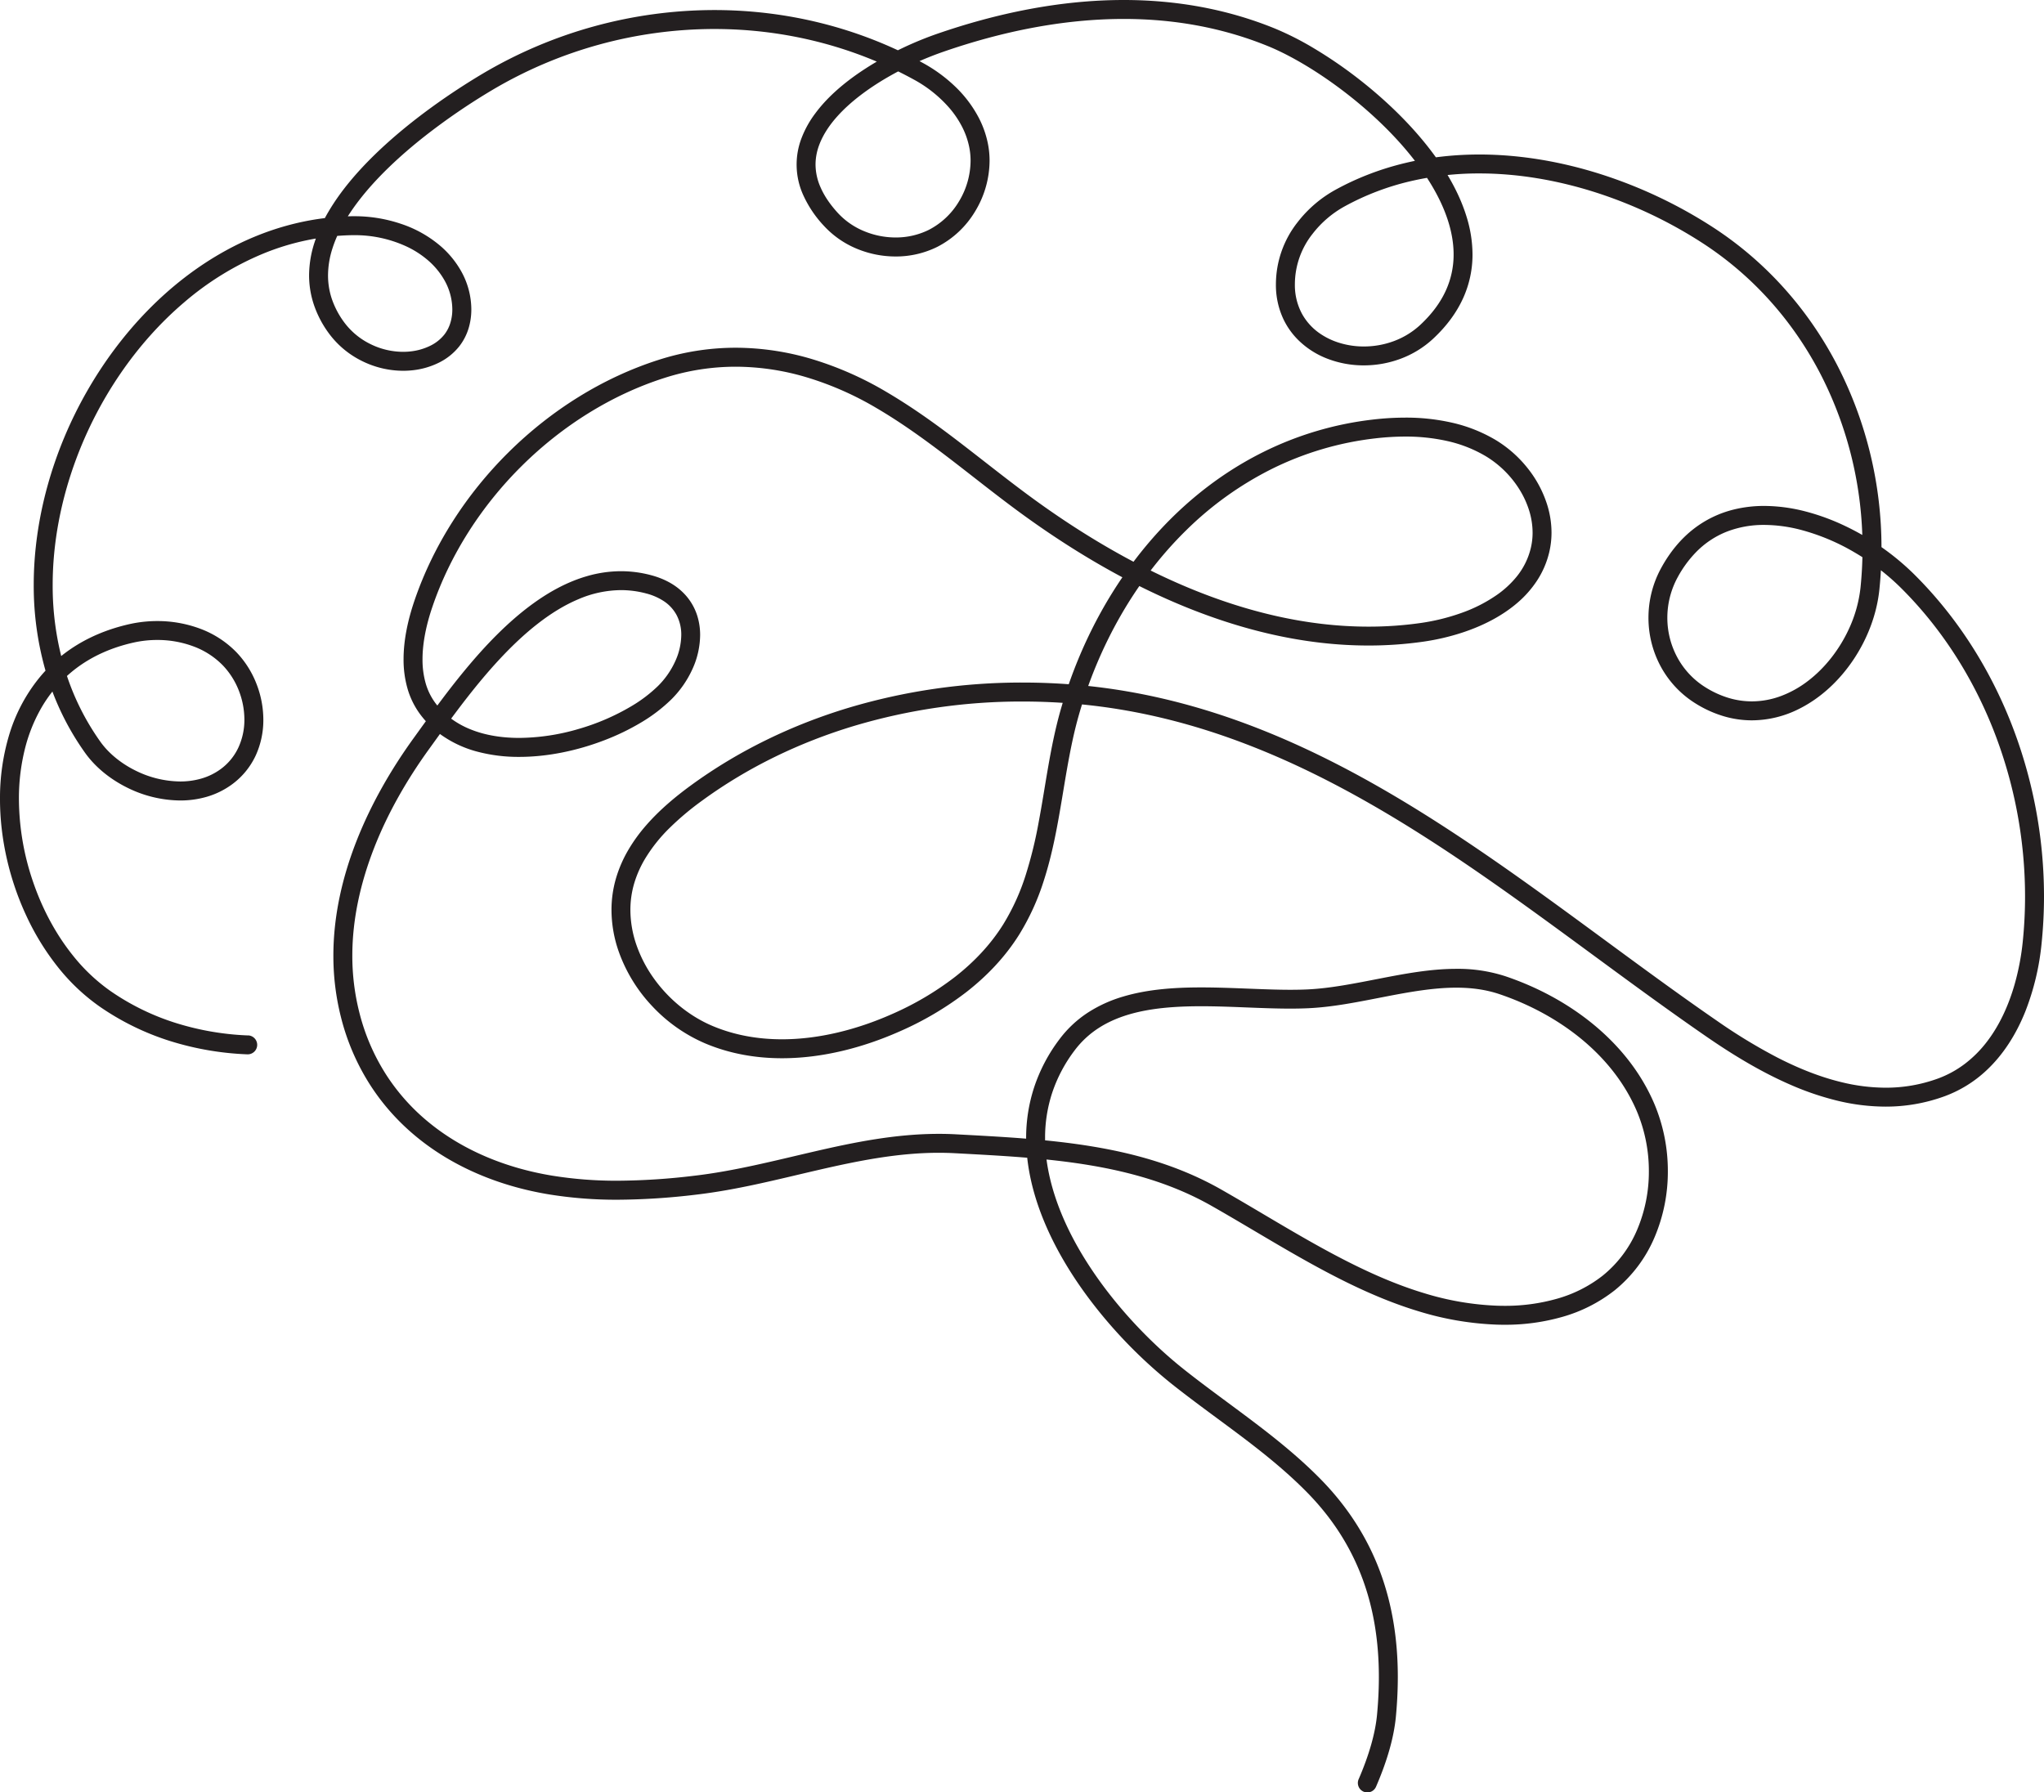 <svg xmlns="http://www.w3.org/2000/svg" viewBox="0 0 1726 1513.58"><defs><style>.cls-1{fill:#231f20;}</style></defs><g id="Layer_2" data-name="Layer 2"><g id="Layer_1-2" data-name="Layer 1"><path class="cls-1" d="M209.5,874.44A234.41,234.41,0,0,1,148.72,864a204.29,204.29,0,0,1-55.5-27.11,152.86,152.86,0,0,1-31.9-30.28c-14.2-17.76-25.56-39-33.34-61.74a217.9,217.9,0,0,1-12-70.06,172.33,172.33,0,0,1,5.61-44.54A134.93,134.93,0,0,1,33.46,600.4a112,112,0,0,1,30.86-36c13.07-9.84,29-17.38,48.46-21.75a91.16,91.16,0,0,1,19.95-2.2,87.12,87.12,0,0,1,30.58,5.41,67.09,67.09,0,0,1,25.13,16.34,64.91,64.91,0,0,1,13.23,21,67.84,67.84,0,0,1,4.7,24.51,55.72,55.72,0,0,1-5,23.44,47.18,47.18,0,0,1-15.35,18.6,51.72,51.72,0,0,1-15.89,7.72,63.62,63.62,0,0,1-18,2.49,86.52,86.52,0,0,1-38.11-9.41c-11.94-5.95-22.31-14.44-29.19-24.06A210.63,210.63,0,0,1,54.24,563.5a244.85,244.85,0,0,1-9.76-69.59c0-35.31,6.93-71.39,19.61-105.64,19-51.37,51-98.56,91.39-132.91a248.27,248.27,0,0,1,66.36-41A207.51,207.51,0,0,1,297.6,198.6l1.72,0a103.86,103.86,0,0,1,44.56,9.84,78.87,78.87,0,0,1,18.34,12.11,63.62,63.62,0,0,1,13.4,16.69,50.72,50.72,0,0,1,6.33,24,38.51,38.51,0,0,1-1.65,11.42,30.44,30.44,0,0,1-5,9.78,34.6,34.6,0,0,1-12.27,9.7,49.7,49.7,0,0,1-16.18,4.61,56.05,56.05,0,0,1-6.48.37,62.7,62.7,0,0,1-28-6.76,60.86,60.86,0,0,1-21.95-18.46h0a72.46,72.46,0,0,1-10.31-19.76A62.18,62.18,0,0,1,277,232.5a74.92,74.92,0,0,1,3.76-22.81c4.27-13.44,12.1-27.06,22.24-40.25,15.18-19.79,35.48-38.54,55.89-54.58a541.28,541.28,0,0,1,56.51-38.68A368.39,368.39,0,0,1,603.23,24.49c58.15,0,116.21,14,168.49,42.73a108.14,108.14,0,0,1,30.11,24.15,81.63,81.63,0,0,1,10.46,15.48,66.38,66.38,0,0,1,6.12,17.22,57.72,57.72,0,0,1,1.17,11.66,67,67,0,0,1-9.68,34.16,63.51,63.51,0,0,1-25.6,24.23,62.6,62.6,0,0,1-28,6.43,69.52,69.52,0,0,1-26.7-5.36,62.45,62.45,0,0,1-22.06-15.3c-6.91-7.54-11.61-14.74-14.58-21.54A47.83,47.83,0,0,1,688.66,139a46.8,46.8,0,0,1,2.59-15.19c3-8.73,8.43-17.36,15.78-25.54,11-12.29,26.12-23.5,42.05-32.77a274.46,274.46,0,0,1,46.76-21.53C845.37,26.73,897.4,16,948.9,16c41.35,0,82.35,6.9,121.67,22.9,14.15,5.75,31.3,15.17,48.86,27.21,26.36,18.06,53.71,42,74.18,68.21,10.25,13.08,18.77,26.7,24.67,40.3s9.18,27.16,9.18,40.25a72.88,72.88,0,0,1-6.49,30.34c-4.48,9.9-11.47,19.66-21.66,29.16a67.06,67.06,0,0,1-22.37,13.72,72.63,72.63,0,0,1-25.27,4.51,69.92,69.92,0,0,1-22.16-3.54,59.72,59.72,0,0,1-14.43-7.06,48.73,48.73,0,0,1-15.65-17,51,51,0,0,1-6-24.8,68.69,68.69,0,0,1,15-42.8,87.53,87.53,0,0,1,27.17-23.21,219.21,219.21,0,0,1,55.11-21.08,253.65,253.65,0,0,1,58.54-6.64c33,0,66.46,5.86,98.5,16.13a379.31,379.31,0,0,1,89.73,42.57c43.6,28.26,77.39,67.1,100.31,111.72A320.45,320.45,0,0,1,1572.75,463a328.48,328.48,0,0,1-1.68,33.14,111.92,111.92,0,0,1-10,35.42c-7.9,17-19.9,32.42-34.15,43.34a88.2,88.2,0,0,1-22.79,12.81,70.67,70.67,0,0,1-24.84,4.6,68.28,68.28,0,0,1-19.2-2.78,80.48,80.48,0,0,1-19.82-9,67.51,67.51,0,0,1-24-25.54,70.37,70.37,0,0,1-8.33-33.29,71.45,71.45,0,0,1,8.7-34.15A95.26,95.26,0,0,1,1431.51,467a74.43,74.43,0,0,1,26.94-18.13,86.09,86.09,0,0,1,31.34-5.57,124.23,124.23,0,0,1,30.65,4.1,180,180,0,0,1,45.41,19,195.88,195.88,0,0,1,38.24,29c34.37,33.79,60.86,75,78.74,119.85A384.61,384.61,0,0,1,1710,757.08a375.71,375.71,0,0,1-1.89,37.67,210.15,210.15,0,0,1-6.82,36.19c-5.08,17.89-12.8,34.89-23.52,48.84a98.38,98.38,0,0,1-18.39,18.47A87.51,87.51,0,0,1,1636,911a128.1,128.1,0,0,1-43.89,7.57A158.39,158.39,0,0,1,1555,913.9c-18.49-4.46-36.77-11.87-54.37-20.92a460.27,460.27,0,0,1-50.34-30.6c-82.7-57-164-122.89-251.28-177.16-43.64-27.12-88.8-51.34-136.41-70s-97.68-31.76-151-36.62q-23.94-2.18-48.08-2.18a510.06,510.06,0,0,0-147,21.32c-47.46,14.33-92.58,36-132.82,65.32-13.45,9.8-26.74,20.92-38,33.84a136.7,136.7,0,0,0-15.09,20.8,107.14,107.14,0,0,0-10.4,23.86,95.16,95.16,0,0,0-3.85,26.92,106.94,106.94,0,0,0,6.17,35.3,130.74,130.74,0,0,0,28.42,46.15,132.85,132.85,0,0,0,44.72,31.31c20.7,8.7,42.66,12.46,64.67,12.45,34,0,68.19-8.88,99-22.5A269.26,269.26,0,0,0,816,837.83c17.37-13.54,32.77-29.63,44.62-48.55a202.31,202.31,0,0,0,20.59-44.94c7.57-23.2,11.78-47.15,15.73-70.82s7.64-47,13.91-69.12c16.91-59.54,48-114.54,90.55-156.34a283.8,283.8,0,0,1,72.14-51.84,264.12,264.12,0,0,1,87.63-26,219.28,219.28,0,0,1,25.35-1.53,159.29,159.29,0,0,1,35.86,3.83,110.82,110.82,0,0,1,32.46,12.88,85.85,85.85,0,0,1,28.25,28,76.91,76.91,0,0,1,8.17,17.79,63.61,63.61,0,0,1,2.9,18.68,55.71,55.71,0,0,1-1.45,12.69h0a60.68,60.68,0,0,1-12.2,24.64,81.45,81.45,0,0,1-15.7,14.64,125.28,125.28,0,0,1-30.93,15.86,176.6,176.6,0,0,1-34.79,8.5,310.21,310.21,0,0,1-43.57,3c-51.84,0-103.28-12.5-152.5-33.07S906.83,447,864.08,415h0c-18.88-14.11-37.43-29-56.47-43.53S769,343,748.08,330.73a283.55,283.55,0,0,0-61.65-27.24,226.47,226.47,0,0,0-65.17-9.83,212.87,212.87,0,0,0-64.77,10.14c-47.44,15.1-91.09,42.6-126.89,78s-63.8,78.79-79.75,125.83c-5.17,15.3-9.06,32.24-9.07,49.07A88.58,88.58,0,0,0,344,581.11a68,68,0,0,0,11.09,22.5,80.57,80.57,0,0,0,16.73,16.48,94.24,94.24,0,0,0,31.24,14.69,135.42,135.42,0,0,0,35.39,4.42c24.19,0,49.23-5.36,71.73-14A198.18,198.18,0,0,0,541.6,610a135.4,135.4,0,0,0,25-19.06,86.44,86.44,0,0,0,18-25.66,70.52,70.52,0,0,0,6.61-29,54,54,0,0,0-2.4-16.18A47.46,47.46,0,0,0,575.29,499c-6.58-6-15.14-10.5-25.55-13.26a98.25,98.25,0,0,0-25.36-3.35,103.38,103.38,0,0,0-28.68,4.16c-16.22,4.67-31.43,12.92-45.64,23.23-21.32,15.47-40.46,35.59-57.35,56s-31.49,41.07-43.44,57.6c-19,26.3-35.89,55.52-48.09,86.53s-19.67,63.8-19.67,97.15a210.23,210.23,0,0,0,6.36,51.77,193.07,193.07,0,0,0,24.86,57.65c16.48,25.56,38.61,46.08,64.39,61.43s55.22,25.61,86.51,30.77a354.48,354.48,0,0,0,57.94,4.5,574.83,574.83,0,0,0,65.85-4.24c35.62-4.13,69.82-13.1,103.69-20.91s67.38-14.5,101.64-14.49q6.84,0,13.72.36c38.62,2.08,76.77,4,113.25,10.07s71.26,16.15,103.4,34.42c37.36,21.22,75.05,45.4,114.56,64.78,19.77,9.68,40,18.17,60.91,24.43a255.4,255.4,0,0,0,64.91,11.05q3.39.12,6.8.12a175.15,175.15,0,0,0,49-6.66,127.5,127.5,0,0,0,44.21-22.47,115.43,115.43,0,0,0,33.79-45.11,141.37,141.37,0,0,0,11.07-55.44,145.84,145.84,0,0,0-11.65-57.45c-11.33-26.31-29.44-48.62-51.27-66.56s-47.42-31.55-74-40.55a129.32,129.32,0,0,0-41.65-6.34c-21.48,0-43,4-64.17,8.11s-41.88,8.35-61.49,9.27c-4.66.22-9.5.31-14.47.31-11.61,0-23.95-.51-36.63-1s-25.69-1-38.67-1c-22.64,0-45.22,1.55-65.93,7.72a113.45,113.45,0,0,0-29.32,13.24,94.24,94.24,0,0,0-24.34,22.63,139.94,139.94,0,0,0-21.57,40.91A137,137,0,0,0,866.49,961c0,20.54,4.26,41,11.45,60.85,10.8,29.75,28.17,58.1,48.19,83.31a403,403,0,0,0,64.32,64.39c19.31,15.25,39.26,29.43,58.53,44s37.87,29.65,54.52,46.55c21.91,22.26,37,46.44,46.77,72.49s14.08,54,14.08,83.73c0,10.41-.54,21-1.56,31.87-1.46,15.57-6.76,34.12-15.44,54.17a8,8,0,1,0,14.68,6.35c9.15-21.16,15-41.1,16.69-59q1.6-16.92,1.63-33.37c0-31.27-4.58-61.22-15.09-89.34s-27-54.35-50.36-78.1c-17.5-17.77-36.72-33.27-56.25-48.08s-39.4-28.93-58.27-43.86c-27.53-21.73-57.26-52.38-79.87-86.81C909.2,1053,899.66,1034.8,893,1016.39S882.49,979.3,882.49,961a121.09,121.09,0,0,1,5.87-37.72A124.09,124.09,0,0,1,907.49,887a78.47,78.47,0,0,1,20.25-18.83c11.4-7.36,24.74-12,39.45-14.76s30.7-3.63,47.12-3.63c12.56,0,25.36.5,38,1s25.21,1,37.28,1c5.17,0,10.25-.1,15.23-.33,21.34-1,42.76-5.47,63.79-9.55s41.64-7.82,61.11-7.81c12.69,0,24.87,1.56,36.52,5.5,24.9,8.42,48.82,21.18,69,37.76S1371.8,914.33,1382,938a129.92,129.92,0,0,1,10.34,51.12,125.48,125.48,0,0,1-9.78,49.14,99.47,99.47,0,0,1-29.07,38.92,111.43,111.43,0,0,1-38.71,19.6,159.29,159.29,0,0,1-44.46,6q-3.13,0-6.26-.11a239.23,239.23,0,0,1-60.86-10.39c-29.73-8.9-58.59-22.74-87.1-38.43s-56.66-33.22-85-49.36c-34.27-19.48-71-30.05-108.69-36.29s-76.43-8.18-115-10.26c-4.88-.27-9.75-.39-14.58-.39-36.35,0-71.08,7-105.24,14.9S619.72,989.08,585.58,993a557.94,557.94,0,0,1-64,4.13,338.93,338.93,0,0,1-55.33-4.29h0c-39.38-6.49-75.19-21.45-103.52-44.47a172.8,172.8,0,0,1-36.54-40.61,177.15,177.15,0,0,1-22.8-52.91A193.93,193.93,0,0,1,297.51,807c0-30.94,7-61.79,18.56-91.3s27.83-57.63,46.17-83c9.15-12.67,19.68-27.49,31.43-42.6,17.61-22.64,38-45.89,60.2-63.2,11.09-8.66,22.61-15.83,34.39-20.79a92.48,92.48,0,0,1,36.12-7.75,82.31,82.31,0,0,1,21.25,2.81,49.8,49.8,0,0,1,13.89,5.86,32.63,32.63,0,0,1,12,12.75,35.67,35.67,0,0,1,3.76,16.49,54.51,54.51,0,0,1-5.18,22.34,70.32,70.32,0,0,1-14.65,20.89,119.2,119.2,0,0,1-22.08,16.76,191.31,191.31,0,0,1-44.92,19.39,181.8,181.8,0,0,1-50,7.52c-14.62,0-28.51-2.2-40.55-7a73.7,73.7,0,0,1-16.63-9.06A64.52,64.52,0,0,1,367.85,594a52,52,0,0,1-8.48-17.25,73.1,73.1,0,0,1-2.59-20c0-14.33,3.41-29.77,8.23-43.94,15.06-44.47,41.7-85.83,75.84-119.59s75.71-59.9,120.49-74.14a196.78,196.78,0,0,1,59.92-9.39,210.1,210.1,0,0,1,60.57,9.16A266.43,266.43,0,0,1,740,344.54c20.09,11.76,39.12,25.41,57.93,39.71s37.39,29.26,56.59,43.6c43.58,32.56,91.59,61.85,142.33,83s104.24,34.3,158.67,34.3a327.64,327.64,0,0,0,45.81-3.18,195.11,195.11,0,0,0,33.79-7.85c16.72-5.54,32.75-13.57,45.84-24.71a88.83,88.83,0,0,0,17-19.16,75.65,75.65,0,0,0,10.31-24.14h0a72.13,72.13,0,0,0,1.86-16.32,79.54,79.54,0,0,0-3.61-23.38,95.44,95.44,0,0,0-16.74-31.26,101.45,101.45,0,0,0-26.7-23.51A127,127,0,0,0,1226,356.93a174.81,174.81,0,0,0-39.47-4.25,235.75,235.75,0,0,0-27.2,1.64,279.91,279.91,0,0,0-92.91,27.58C1023.92,403.07,987.77,434.41,959,472s-50.3,81.51-63.51,128c-8.81,31.1-12.56,63.34-18.4,94.25A358.52,358.52,0,0,1,866,739.37a186.45,186.45,0,0,1-18.94,41.42c-10.7,17.09-24.75,31.83-40.9,44.42a253.67,253.67,0,0,1-53.3,31.35c-29.18,12.9-61.37,21.15-92.56,21.13-20.21,0-40-3.43-58.47-11.2-19.52-8.19-37.05-22.56-49.56-40a111.25,111.25,0,0,1-14.68-28,91.22,91.22,0,0,1-5.27-30,79.11,79.11,0,0,1,3.19-22.4,91.63,91.63,0,0,1,8.87-20.31,132,132,0,0,1,21.34-26.86A237.92,237.92,0,0,1,593.07,676c38.66-28.18,82.14-49.07,128-62.92a493.9,493.9,0,0,1,142.35-20.64q23.37,0,46.63,2.12c51.68,4.71,100.23,17.38,146.66,35.58,69.65,27.29,134.52,67,197.59,110.81s124.32,91.51,186.86,134.62c21.58,14.87,45.46,29.54,70.86,40.56a240.83,240.83,0,0,0,39.17,13.34,174.18,174.18,0,0,0,40.9,5.08,144.13,144.13,0,0,0,49.32-8.52,104.09,104.09,0,0,0,35.44-21.57c14.93-13.76,25.72-31.25,33.28-50A214,214,0,0,0,1724,796.36a390.31,390.31,0,0,0,2-39.28,400.55,400.55,0,0,0-28.3-147.77c-18.66-46.78-46.32-89.86-82.39-125.33A214.09,214.09,0,0,0,1558,444.17a186.38,186.38,0,0,0-33.62-12.31,140.6,140.6,0,0,0-34.61-4.6,107,107,0,0,0-25.07,2.88,90.52,90.52,0,0,0-34.62,16.58c-10.57,8.22-19.9,19.25-27.5,33.24A87.38,87.38,0,0,0,1392,521.75a86.35,86.35,0,0,0,10.23,40.86,83.5,83.5,0,0,0,29.72,31.57,96.2,96.2,0,0,0,23.76,10.73,84,84,0,0,0,23.68,3.42,89,89,0,0,0,39.86-9.72c18.44-9.22,34.23-24.1,46-41.76s19.61-38.21,21.75-59.06a340.47,340.47,0,0,0,1.77-34.77A336.38,336.38,0,0,0,1552,309.58c-24.11-46.93-59.77-88-105.83-117.83a395.44,395.44,0,0,0-93.55-44.37c-33.44-10.73-68.52-16.89-103.39-16.9-41.91,0-83.58,9-121.35,29.7a103.64,103.64,0,0,0-32.17,27.49,84.83,84.83,0,0,0-18.3,52.54,67.7,67.7,0,0,0,6.33,29.3,62.84,62.84,0,0,0,11.89,17,71.2,71.2,0,0,0,25.53,16.52,85.12,85.12,0,0,0,30.47,5.53,88.76,88.76,0,0,0,30.85-5.51,83,83,0,0,0,27.7-17c11.53-10.74,19.89-22.26,25.33-34.28a88.74,88.74,0,0,0,7.91-36.93,108.27,108.27,0,0,0-4.86-31.3c-5.45-18-15-35.55-27.08-52.09-18.07-24.79-41.68-47.43-65.79-66a371.13,371.13,0,0,0-36-24.54,251,251,0,0,0-33.17-16.84C1035.16,7.21,992,0,948.9,0,895.17,0,841.44,11.17,790.6,28.81A289.84,289.84,0,0,0,753.19,45,258.71,258.71,0,0,0,724.4,62.21c-13.88,9.68-26.59,20.85-36,33.61A85.24,85.24,0,0,0,677,116.21a62.29,62.29,0,0,0,1.28,48.56,95.58,95.58,0,0,0,17.44,25.93A78.5,78.5,0,0,0,723.37,210a85.38,85.38,0,0,0,32.88,6.6,78.5,78.5,0,0,0,35.23-8.13,79.47,79.47,0,0,0,32.14-30.3,83.06,83.06,0,0,0,12-42.39,74,74,0,0,0-1.49-14.86,82.42,82.42,0,0,0-7.57-21.33,101.92,101.92,0,0,0-20.19-26.69,128,128,0,0,0-26.9-19.65C724.68,23.1,663.94,8.48,603.23,8.49a384.49,384.49,0,0,0-196,53.93c-24.52,14.6-60.5,38.73-90.75,68.17-15.13,14.73-28.84,30.79-38.92,47.87a130.11,130.11,0,0,0-12,26.37A90.87,90.87,0,0,0,261,232.5a78.31,78.31,0,0,0,4,24.69,88.25,88.25,0,0,0,12.55,24.11h0a76.72,76.72,0,0,0,27.71,23.36,78.58,78.58,0,0,0,35.16,8.47,74.49,74.49,0,0,0,8.3-.47,65.85,65.85,0,0,0,21.4-6.14,50.49,50.49,0,0,0,17.88-14.28,46.65,46.65,0,0,0,7.65-14.85A54.7,54.7,0,0,0,398,261.25a66.5,66.5,0,0,0-8.32-31.76,79.59,79.59,0,0,0-16.74-20.88A99.34,99.34,0,0,0,338.51,189a122.41,122.41,0,0,0-39.19-6.4l-2,0c-38.15.61-74.14,11.18-106.51,28.92-48.56,26.63-89,69.29-117.48,119.17S28.49,437.8,28.48,493.91A261,261,0,0,0,38.9,568a226.71,226.71,0,0,0,33,67.85c8.7,12.13,21.05,22.05,35,29.06a102.35,102.35,0,0,0,45.27,11.1,79.73,79.73,0,0,0,22.51-3.14,68.1,68.1,0,0,0,20.74-10.1A63.34,63.34,0,0,0,215.94,638a71.85,71.85,0,0,0,6.43-30.17,83.77,83.77,0,0,0-5.8-30.33,80.93,80.93,0,0,0-16.52-26.25A83.21,83.21,0,0,0,169,530.93a103.07,103.07,0,0,0-36.24-6.44,106.76,106.76,0,0,0-23.46,2.59c-19,4.28-35.54,11.46-49.48,20.93a125.73,125.73,0,0,0-27,24.83A140.57,140.57,0,0,0,7.83,620.32,185.44,185.44,0,0,0,0,674.82c0,33.61,8,68.18,22.44,99a214.28,214.28,0,0,0,26.38,42.8A169.11,169.11,0,0,0,84.08,850a220.48,220.48,0,0,0,59.82,29.24,250.17,250.17,0,0,0,64.94,11.15,8,8,0,0,0,.66-16Z"/></g></g></svg>